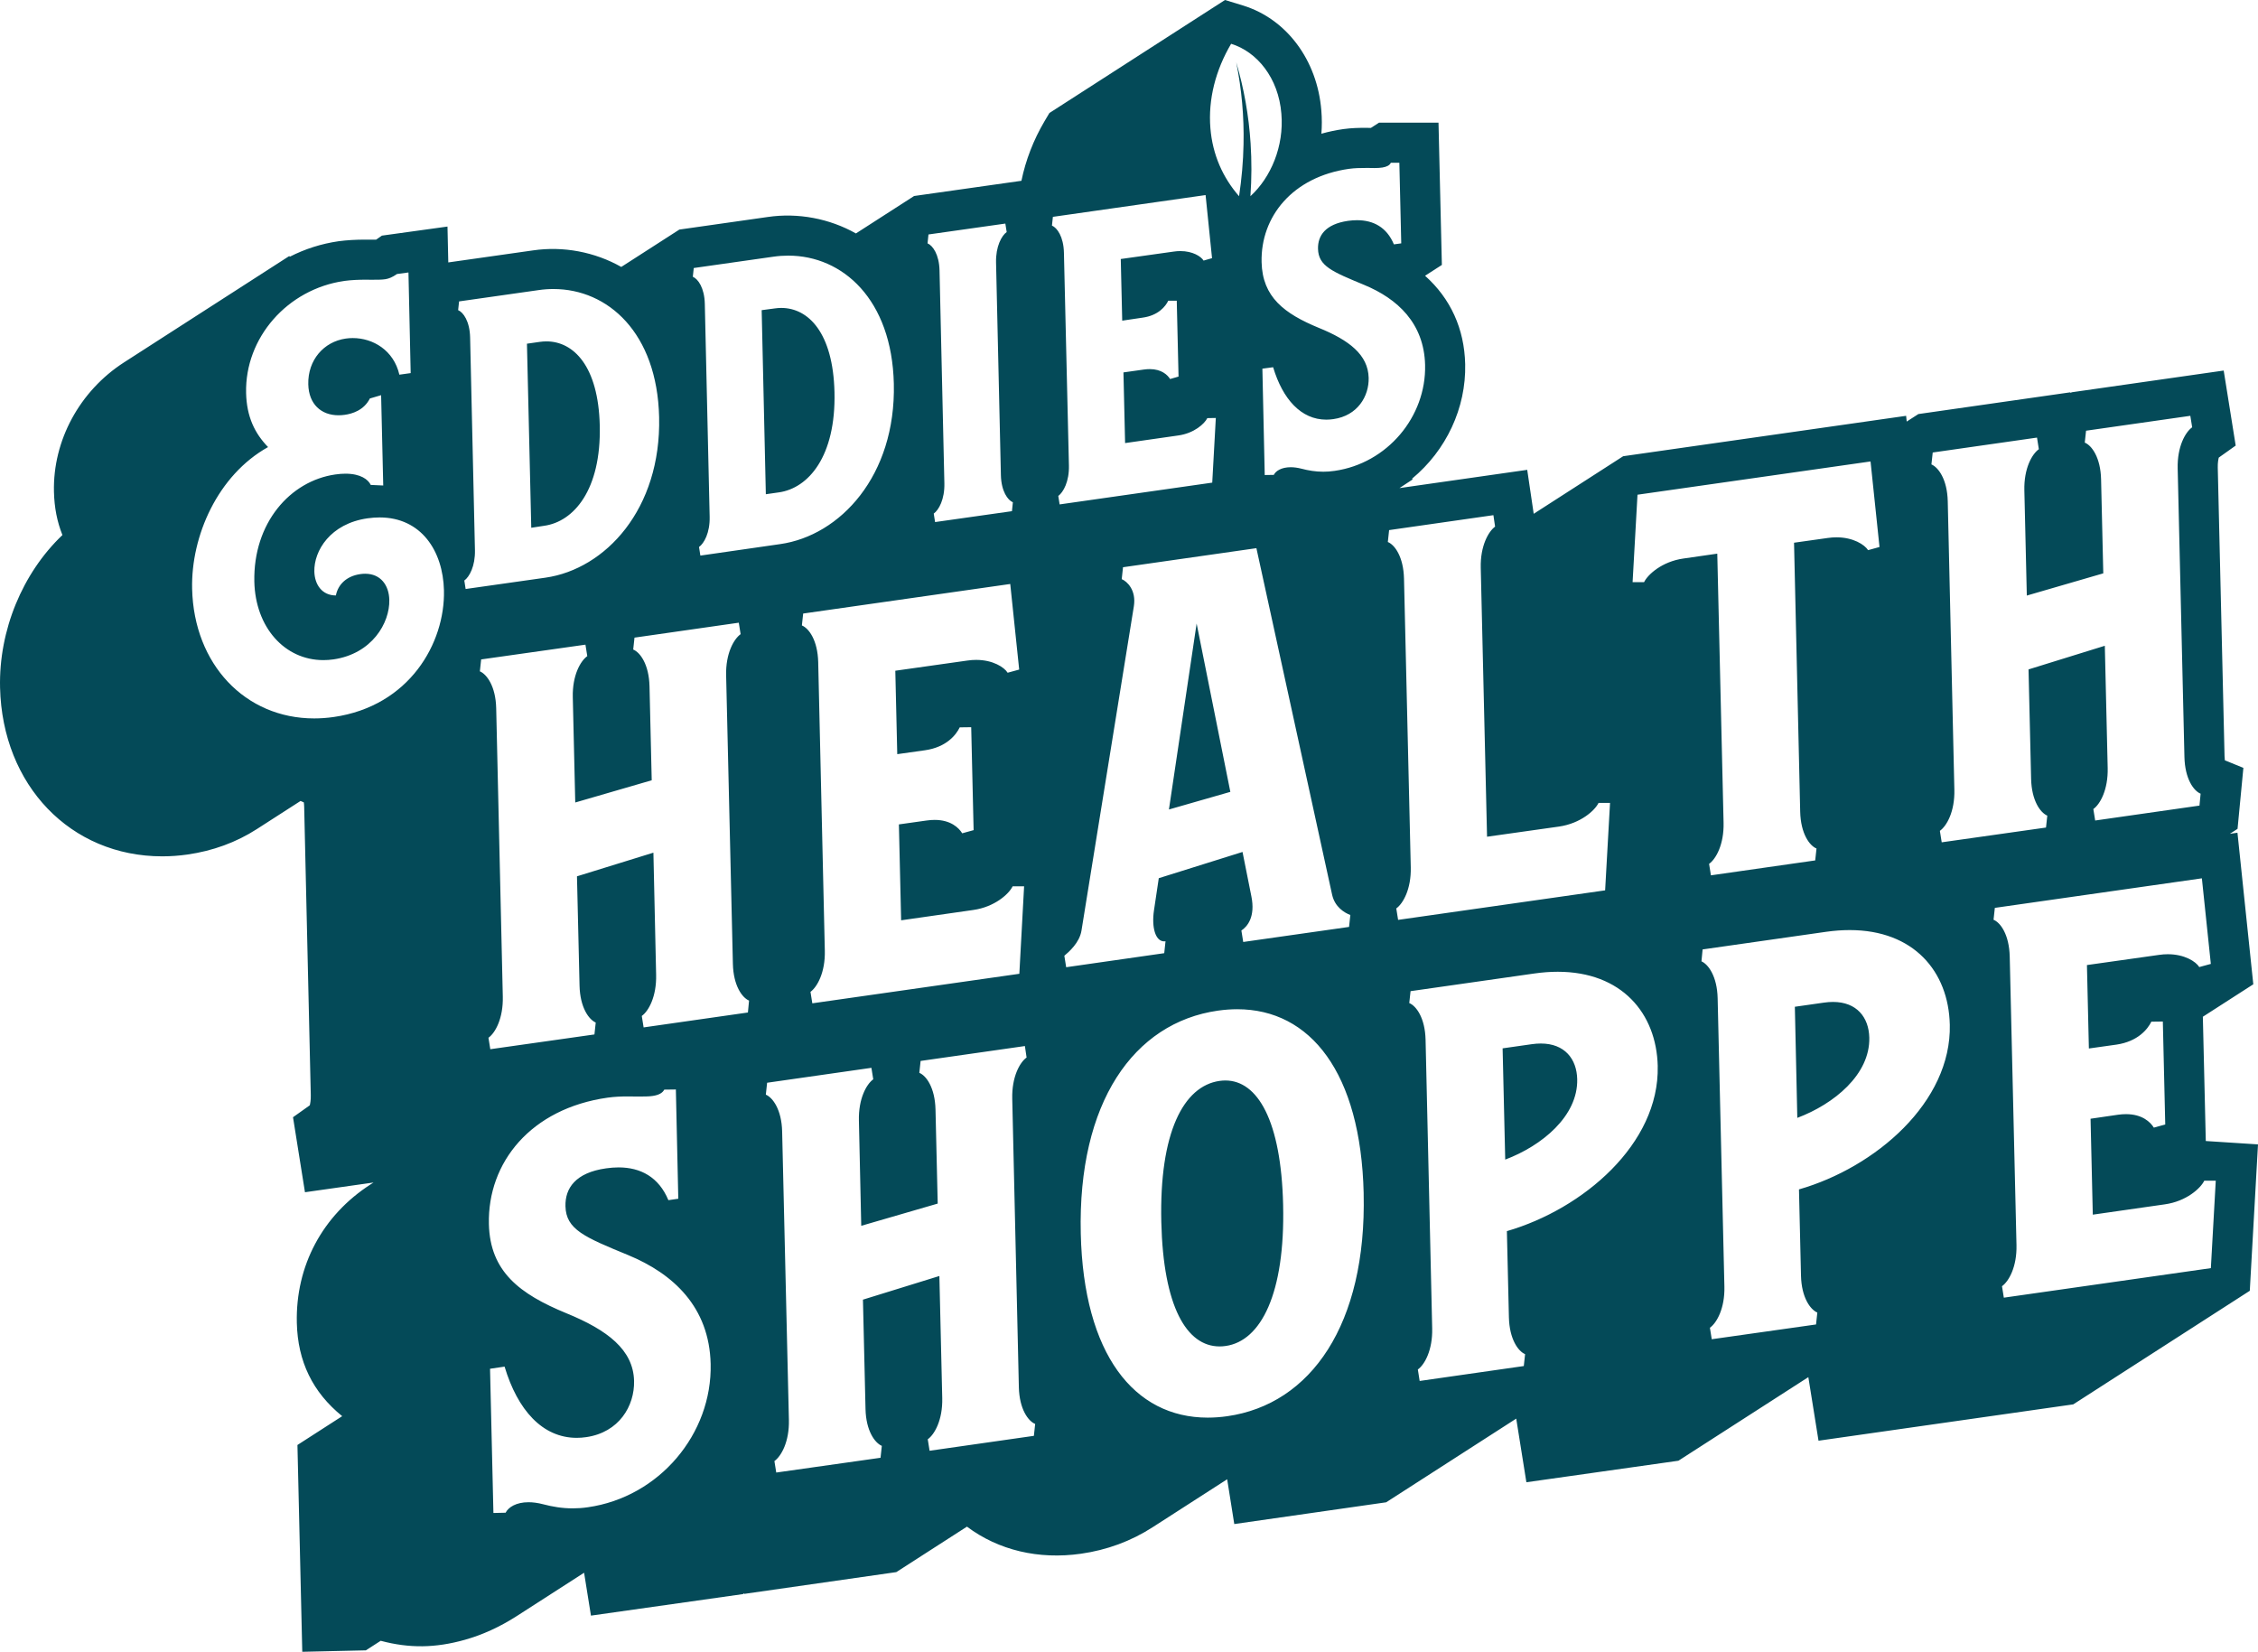<svg viewBox="0 0 1229.55 899.43" xmlns="http://www.w3.org/2000/svg" data-name="Layer 2" id="Layer_2">
  <defs>
    <style>
      .cls-1 {
        fill: #044a58;
      }
    </style>
  </defs>
  <g data-name="Layer 2" id="Layer_2-2">
    <g data-name="Layer 1-2" id="Layer_1-2">
      <path d="M698.7,656.01c1.13,48.4-12.08,74.16-31.24,76.89h0c-1.14.17-2.26.25-3.36.25-17.94,0-30.65-21.65-31.73-67.69-1.14-48.79,12.09-74.08,31.71-76.89,1.07-.15,2.12-.23,3.16-.23,17.62,0,30.39,21.96,31.46,67.67ZM424.1,268.11h0c16.08-2.26,31.12-19.52,30.3-54.57-.76-32.4-14.27-45.86-28.95-45.86-1.2,0-2.41.09-3.62.27l-7.08.94,2.27,100.23,7.08-1.01ZM651.6,339.53l-15.08,101.25,33.44-9.6-18.36-91.65ZM839.02,568.21c-1.56,0-3.21.12-4.95.37l-15.85,2.26,1.42,60.58c19.9-7.49,39.67-23.65,39.2-43.79-.26-11.02-6.8-19.42-19.82-19.42ZM326.59,231.73c-.76-32.46-14.32-45.84-29.03-45.84-1.18,0-2.35.08-3.54.25l-7.08,1.01,2.35,100.23,7.08-1.09h0c16.01-2.25,31.04-19.43,30.22-54.56ZM1229.55,623.14l-4.47,79.71-96.13,61.85-138.71,19.79-5.54-34.62-70.75,45.52-82.79,11.72-5.53-34.65-70.81,45.56-82.72,11.85-3.87-24.39-40.62,26.14c-11.72,7.55-24.84,12.4-39.01,14.41-23.06,3.27-44.85-1.86-62.07-14.75l-38.48,24.76-82.76,11.85-.05-.32-.68.44-82.77,11.72-3.74-23.35-36.7,23.62c-9.11,5.85-18.6,10.19-28.23,12.9-16.06,4.5-30.16,4.68-45.72.56-.03-.01-.09-.03-.09-.03l-8.09,5.21-34.63.79-2.63-112.61,24.37-15.69c-16.1-13.06-24.21-29.8-24.7-50.84-.72-31.02,13.95-58.52,40.26-75.43l1.49-.96-37.32,5.29-6.51-40.84,9.14-6.5c.22-.94.6-2.8.54-5.45l-3.6-157.07c-.02-.99-.11-1.79-.2-2.43l-1.78-.76-23.84,15.34c-11.18,7.19-23.89,11.84-37.77,13.83-4.57.65-9.18.98-13.7.98C38.42,466.29,1.28,427.64.03,374.4c-.72-31.14,12.18-62.33,33.96-83.06-2.91-7.27-4.41-15-4.61-23.58-.65-27.89,13.98-54.89,38.18-70.45l89.97-57.9.26.38c8.33-4.26,17.25-7.09,26.62-8.44,4.57-.6,9.17-.87,14.58-.87l3.46.03c.74-.03,1.46-.03,2.17,0h.17l3.17-2.21,35.71-4.94.44,19.53,46.14-6.55c16.52-2.42,33.69.87,48.05,9.01l31.63-20.35,48.14-6.85c16.4-2.42,33.63.83,48,8.96l31.69-20.39,58.44-8.28c2.29-11.19,6.56-22.25,12.58-32.45l2.65-4.46L667.05,0l9.69,2.96c23.8,7.28,40.59,29.75,42.77,57.26.35,4.19.36,8.39.03,12.59,3.85-1.09,7.85-1.93,11.95-2.52,4.62-.63,8.59-.68,11.95-.68l3.07.03,4.41-2.84h32.39l1.83,77.46-9.15,5.89c13.89,12.42,21.39,28.84,21.85,48.14.55,23.86-10.35,47-28.92,62.35l.32.41-7.19,4.72,69.57-9.94,3.53,23.94,48.72-31.35,154.07-22,.32,3.13,6.35-4.09,82.82-11.85.06.38.61-.39,82.77-11.83,6.53,40.85-9.21,6.55c-.22.88-.61,2.74-.55,5.39l3.69,157.14c.02.93.08,1.69.17,2.3l10.09,4.12-3.18,33.2-4.19,2.7,4.14-.59,8.63,82.53-27.47,17.67,1.6,67.67h0s28.43,1.84,28.43,1.84ZM241.75,321.5c-.51-21.58-12.44-39.75-35.04-39.75-2.1,0-4.29.16-6.57.48-20.32,2.89-29.23,17.72-28.97,28.96.17,7.14,4.19,13.04,11.73,13.04,1.1-5.77,5.62-10.54,13.32-11.63.91-.13,1.78-.19,2.62-.19,8.41,0,12.96,6.22,13.15,14.24.3,12.57-9.43,29.36-30.43,32.4-1.86.26-3.68.39-5.46.39-21.12,0-37.03-17.86-37.61-42.7-.67-31.93,19.49-54.88,44.11-58.39,2.02-.29,3.85-.42,5.52-.42,8.27,0,12.41,3.2,13.76,6.12l6.8.31-1.15-49.18-6.13,1.8c-3.25,6.48-9.69,8.35-13.69,8.9-1.15.16-2.28.24-3.37.24-9.38,0-16.21-5.96-16.47-16.87-.31-13.19,8.42-23.18,20.42-24.9,1.26-.18,2.53-.27,3.81-.27,10.95,0,22.29,6.59,25.37,19.94l6.16-.86-1.21-54.8h-.02s-6.23.85-6.23.85c-2.58,1.8-4.41,2.5-6.26,2.81-1.84.31-4.47.31-7.48.31-1.08-.02-2.22-.03-3.4-.03-3.55,0-7.5.13-11.48.66-31.09,4.45-54.24,30.99-53.54,61.05.3,12.96,4.76,22.01,11.96,29.43-27.44,15.3-42.02,48.47-41.35,77.2.96,41.04,28.85,70.55,66.46,70.55,3.45,0,7-.25,10.6-.76,41.32-5.93,60.74-40.36,60.07-68.93ZM505.08,132.51c2.8,1.17,6.32,6.01,6.52,14.75l2.64,115.85c.21,8.82-3.06,14.6-5.79,16.55l.73,4.61,41.86-5.93.5-4.84c-2.8-1.17-6.32-6.01-6.52-14.75l-2.64-115.85c-.2-8.74,3.06-14.6,5.79-16.55l-.73-4.61-41.86,5.93-.5,4.84ZM437.35,334.08l-.7,6.48c3.82,1.56,8.61,8.11,8.89,20.06l3.6,157.06c.28,11.86-4.17,19.74-7.81,22.4l1,6.24,112.73-16.08,2.59-47.62h-6.25c-1.99,4.14-9.77,11.24-21.47,12.88l-39.24,5.62-1.22-52.22,15.01-2.11c1.6-.23,3.08-.34,4.46-.34,8.71,0,13.14,4.26,15.01,7.29l6.21-1.72-1.31-56.05-6.25.08c-1.99,4.14-7.31,10.85-19.01,12.49l-15.01,2.11-1.06-45.43,39.24-5.54c1.68-.25,3.28-.36,4.8-.36,9.09,0,15.27,3.98,17.13,6.99l6.29-1.72-4.87-46.6h-.03s-112.73,16.09-112.73,16.09ZM377.27,150.7c2.81,1.17,6.32,6.01,6.52,14.75l2.64,115.92c.21,8.74-3.06,14.52-5.79,16.47l.73,4.69,43.4-6.25c32.7-4.6,63.12-37.23,61.95-87.35-1.08-45.97-27.88-69.74-57.49-69.74,0,0,0,0,0,0h-.01s0,0,0,0c-2.67,0-5.36.19-8.05.58l-43.4,6.17-.51,4.76ZM253.55,320.72l43.48-6.17c32.63-4.68,63.05-37.31,61.88-87.43-1.07-45.91-27.89-69.74-57.51-69.74h.02c-2.66-.01-5.35.18-8.04.57l-43.4,6.17-.51,4.76c2.8,1.17,6.31,6.01,6.52,14.83l2.63,115.85c.2,8.74-3.06,14.6-5.79,16.55l.72,4.61ZM386.97,742.66c-.72-30.99-20.37-49.1-44.93-59.25-23.7-9.76-33.83-13.9-34.13-26.62-.23-9.76,5.44-18.27,22.14-20.61,2.32-.33,4.58-.51,6.78-.51,11.99,0,21.88,5.24,27.13,17.84l5.39-.78-1.32-59.49h.01s-.01,0-.01,0h0s-6.32.08-6.32.08c-.96,1.87-3.1,2.96-6.25,3.43-1.81.28-3.94.32-6.28.32h-2.9c-1.4-.03-2.86-.05-4.37-.05-3.49,0-7.24.13-11.06.67-41.78,5.93-65.42,35.28-64.63,68.85.61,25.91,16.8,38.09,42.21,48.55,22.37,9.14,36.44,19.91,36.84,36.85.32,13.58-8.14,28.02-26.07,30.6-1.76.26-3.49.38-5.17.38-18.64,0-32.2-15.15-39.27-38.78l-7.92,1.17,1.84,78.53,6.64-.15c1.53-3.01,5.77-5.71,12.47-5.71,2.35,0,5,.33,7.95,1.1,5.07,1.34,10.35,2.24,16.13,2.24,2.62,0,5.36-.18,8.22-.6,38.85-5.54,67.77-39.89,66.88-78.06ZM407.89,544.84c-3.75-1.57-8.53-8.12-8.81-19.99l-3.68-157.14c-.28-11.86,4.17-19.74,7.89-22.4l-1-6.23h0s-.01-.01-.01-.01h0s-56.78,8.13-56.78,8.13l-.7,6.48c3.81,1.56,8.6,8.11,8.88,20.06l1.2,51.13-41.64,12.1-1.34-57.3c-.28-11.94,4.17-19.74,7.89-22.4l-1-6.24-56.79,8.04-.7,6.48c3.83,1.64,8.61,8.2,8.89,20.06l3.6,157.06c.28,11.86-4.09,19.75-7.81,22.4l1,6.24,56.71-8.04.7-6.48c-3.75-1.64-8.53-8.2-8.81-20.06l-1.4-59.56,41.62-12.88,1.48,66.51c.28,11.86-4.09,19.75-7.81,22.4l1,6.24,56.79-8.12.62-6.48ZM563.68,775.36c-3.82-1.56-8.6-8.12-8.88-19.98l-3.6-157.14c-.28-11.86,4.09-19.75,7.81-22.4l-.92-6.25h0s-56.79,8.11-56.79,8.11l-.7,6.48c3.82,1.56,8.53,8.12,8.81,19.98l1.2,51.21-41.64,12.1-1.27-57.3c-.28-11.94,4.09-19.75,7.81-22.48l-1-6.24-56.79,8.12-.7,6.48c3.82,1.64,8.6,8.2,8.88,20.06l3.68,157.07c.28,11.86-4.17,19.74-7.89,22.4l1,6.24,56.79-8.04.7-6.48c-3.82-1.64-8.6-8.2-8.88-20.06l-1.4-59.56,41.62-12.88,1.56,66.51c.28,11.86-4.17,19.75-7.89,22.4l1,6.25,56.79-8.12.7-6.48ZM1051.72,252.88c3.83,1.64,8.61,8.2,8.89,20.06l3.6,157.07c.28,11.94-4.17,19.74-7.89,22.4l1,6.24,56.79-8.04.7-6.48c-3.82-1.64-8.53-8.2-8.81-20.06l-1.4-59.56,41.54-12.88,1.56,66.51c.28,11.86-4.09,19.75-7.81,22.4l1,6.24,56.79-8.12.62-6.48c-3.82-1.56-8.53-8.12-8.81-19.98l-3.68-157.14c-.28-11.86,4.17-19.74,7.89-22.4l-1-6.24h.01s-56.79,8.11-56.79,8.11l-.7,6.48c3.82,1.56,8.6,8.12,8.88,19.98l1.2,51.21-41.64,12.1-1.34-57.3c-.28-11.94,4.17-19.75,7.89-22.4l-1-6.32-56.79,8.12-.7,6.48ZM659.1,69.84c1.18,14.44,6.81,26.93,15.61,37,1.4-9.37,2.26-18.81,2.43-28.18.34-15.14-1.01-30.13-3.98-44.73,4.19,14.12,6.86,28.96,7.83,44.18.61,9.45.6,19.05-.1,28.73,11.11-10.15,18.36-27.17,16.86-44.89-1.53-19.52-13.3-33.81-27.37-38.1h0c-8.39,14.22-12.58,30.14-11.28,45.99ZM577,274.66l83.1-11.86,1.95-35.21-4.63.08c-1.48,3.05-7.22,8.28-15.84,9.45l-28.93,4.14-.9-38.48,11.08-1.56c1.15-.16,2.23-.24,3.23-.24,6.44,0,9.7,3.17,11.09,5.4l4.6-1.33-.97-41.3h-4.63c-1.47,3.04-5.37,8.04-13.99,9.21l-11.08,1.64-.79-33.57,28.93-4.06c1.23-.18,2.41-.26,3.53-.26,6.7,0,11.26,2.91,12.64,5.18l4.6-1.33-3.51-34.35h.03s-.03,0-.03,0h0s-83.15,11.86-83.15,11.86l-.51,4.76c2.8,1.17,6.32,6.01,6.52,14.75l2.72,115.92c.2,8.74-3.06,14.52-5.79,16.55l.73,4.61ZM580.56,526.67l53.4-7.65.7-6.48c-.24.03-.48.05-.71.05-4.82,0-6.96-7.67-5.56-16.99l2.6-17.41,45.6-14.29,4.81,24.12c2.27,11.09-2.08,16.47-5.43,18.66l1,6.24,57.63-8.2.7-6.48c-3.27-1.25-8.44-4.38-9.91-11.01v.02s-41.24-188.76-41.24-188.76l-72.64,10.38-.7,6.48c2.96,1.25,8.01,6.01,6.6,14.83l-28.52,176.58c-1.08,6.63-6.91,11.63-9.33,13.66l1,6.25ZM742.56,649.76c-1.54-65.64-29-100.22-68.84-100.22,0,0,0,0,0,0h-.01s0,0,0,0c-3.42,0-6.94.26-10.53.77-45.94,6.56-76.34,50.12-74.67,121.39,1.54,65.7,28.99,100.22,69.13,100.22,3.45,0,7-.25,10.63-.77,45.55-6.48,75.95-50.04,74.28-121.39ZM776.01,198.79c-.53-22.8-15.05-36.15-33.14-43.64-17.47-7.26-24.95-10.23-25.17-19.67-.17-7.18,4.01-13.42,16.32-15.22,1.69-.24,3.33-.36,4.93-.36,8.88,0,16.19,3.83,20.07,13.16l4-.55-1.03-43.87h-.01s-4.63,0-4.63,0c-.66,1.41-2.26,2.19-4.57,2.58-1.29.21-2.78.28-4.43.28-.82,0-1.69,0-2.59-.04h-2.32c-2.77,0-5.75.04-8.86.47-30.78,4.37-48.18,26.07-47.6,50.82.44,19.04,12.39,28.02,31.1,35.75,16.53,6.71,26.91,14.67,27.2,27.24.23,9.99-6,20.61-19.24,22.48-1.31.19-2.59.28-3.84.28-13.72,0-23.72-11.15-28.94-28.54l-5.85.78,1.28,57.92,4.94-.08c1.09-2.19,4.22-4.17,9.19-4.17,1.76,0,3.74.25,5.95.82,3.67.96,7.55,1.63,11.81,1.63,1.96,0,4-.14,6.13-.46,28.63-4.06,49.96-29.43,49.3-57.61ZM761.31,500.89l112.73-16.08,2.67-47.62h-6.25c-1.99,4.14-9.78,11.16-21.47,12.88l-39.25,5.54-3.43-146.45c-.28-11.86,4.17-19.74,7.81-22.4l-.92-6.24h0s-56.79,8.13-56.79,8.13l-.7,6.48c3.82,1.56,8.53,8.11,8.81,19.98l3.68,157.14c.28,11.86-4.17,19.75-7.89,22.4l1,6.24ZM902.68,580.52h.01c-.68-28.84-19.69-51.38-54.45-51.38-4.09,0-8.39.31-12.9.96l-67.25,9.6-.7,6.48c3.81,1.56,8.6,8.11,8.88,19.98l3.6,157.14c.28,11.86-4.09,19.74-7.81,22.4l.99,6.25,56.71-8.12.7-6.48c-3.74-1.56-8.53-8.12-8.81-20.06l-1.1-46.92c41.49-12.02,83.12-47.54,82.13-89.85ZM916.72,304.12l18.39-2.65,3.43,146.52c.28,11.86-4.17,19.75-7.89,22.4l1,6.24,56.79-8.12.7-6.48c-3.81-1.56-8.6-8.12-8.88-20.06l-3.35-146.45,18.32-2.58c1.68-.25,3.28-.36,4.8-.36,9.09,0,15.29,3.98,17.21,6.99l6.21-1.72-4.88-46.6v.02s-126.9,18.11-126.9,18.11l-2.67,47.62h6.25c1.99-4.14,9.77-11.24,21.47-12.88ZM1061.73,557.88h-.01c-.68-28.94-19.66-51.44-54.53-51.44-4.06,0-8.34.31-12.82.94l-67.25,9.6-.62,6.48c3.75,1.64,8.53,8.19,8.81,20.06l3.68,157.06c.28,11.86-4.17,19.75-7.89,22.4l1,6.25,56.79-8.04.7-6.48c-3.82-1.64-8.61-8.19-8.89-20.06l-1.1-47c41.57-11.94,83.12-47.46,82.13-89.77ZM1206.55,642.9h-6.25c-1.99,4.14-9.77,11.24-21.47,12.88l-39.24,5.62-1.22-52.23,15-2.19c1.54-.21,2.97-.31,4.3-.31,8.8,0,13.28,4.29,15.16,7.34l6.21-1.72-1.31-56.05-6.25.08c-1.99,4.06-7.31,10.77-19.01,12.49l-15.01,2.11-1.06-45.43,39.25-5.54c1.68-.25,3.28-.36,4.8-.36,9.09,0,15.27,3.98,17.13,6.99l6.29-1.72-4.88-46.6h-.01s-112.73,16.09-112.73,16.09l-.7,6.48c3.82,1.56,8.53,8.12,8.81,20.06l3.68,157.07c.28,11.86-4.17,19.74-7.89,22.4l1,6.24,112.73-16.08,2.67-47.62ZM998.13,545.57c-1.55,0-3.19.12-4.93.37l-15.85,2.26,1.34,60.5c19.9-7.49,39.67-23.57,39.2-43.71-.26-11.02-6.8-19.42-19.76-19.42Z" class="cls-1"></path>
    </g>
  </g>
</svg>